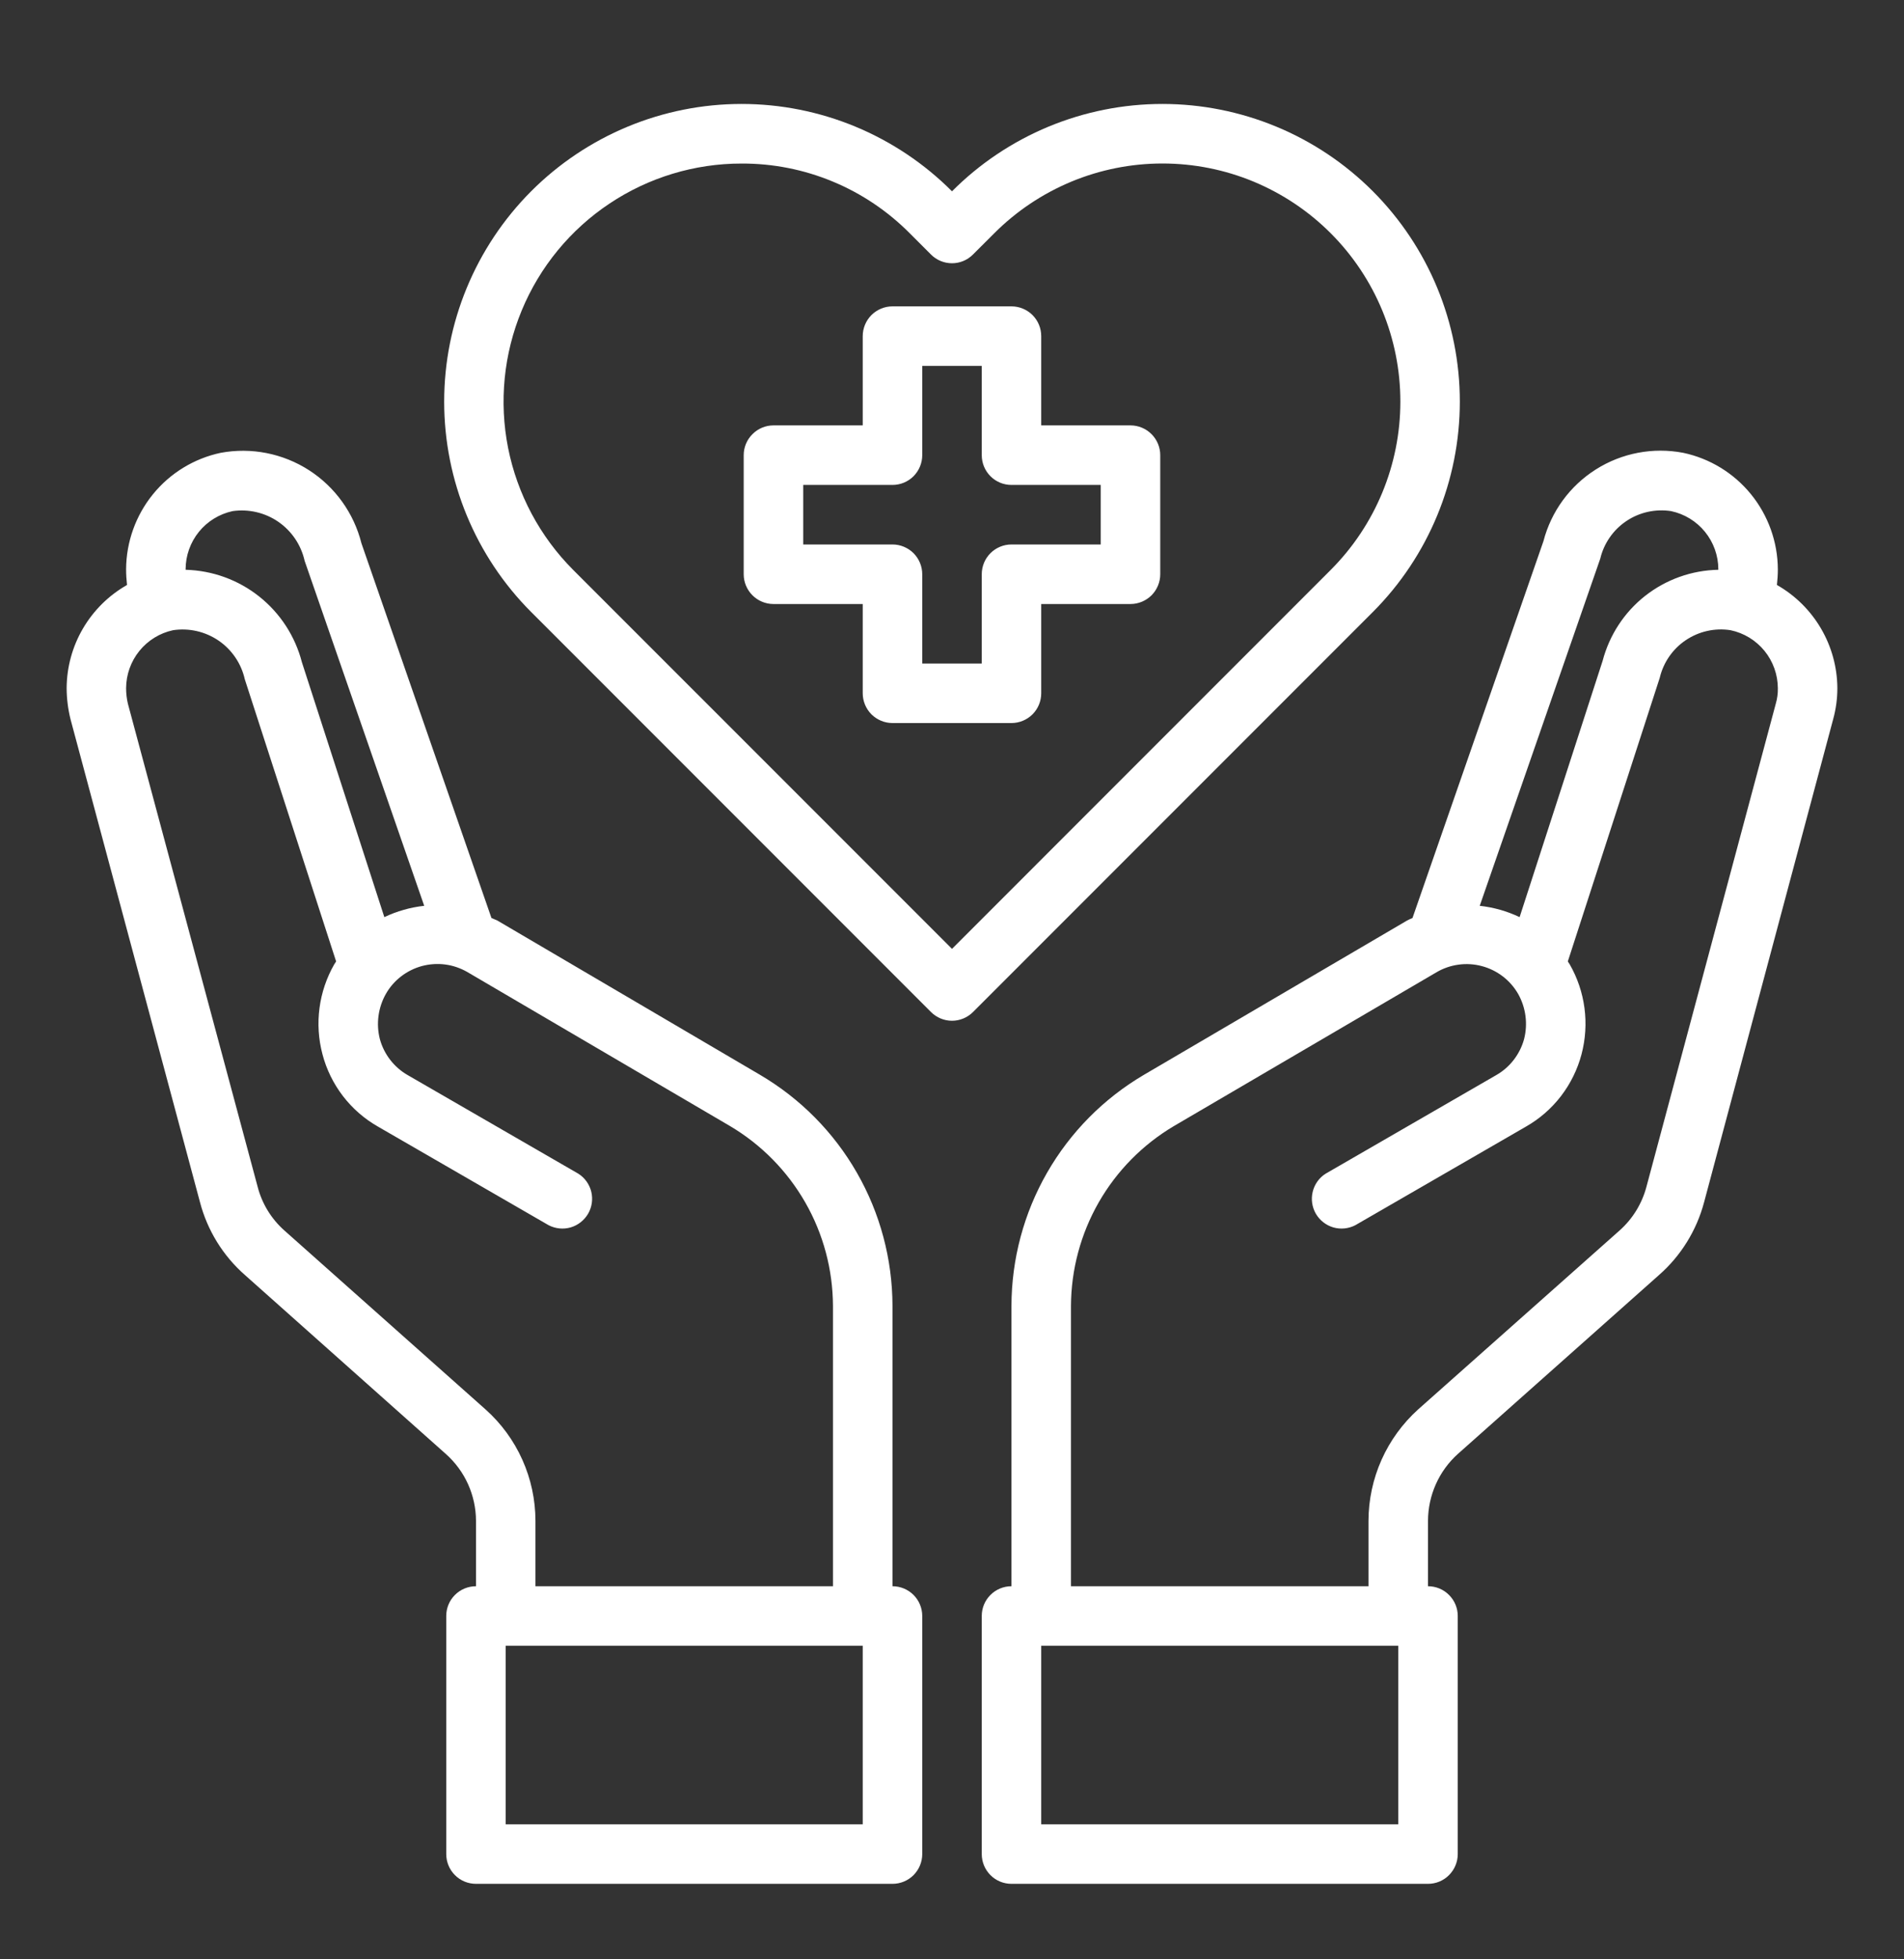 <svg width="35" height="36" viewBox="0 0 35 36" fill="none" xmlns="http://www.w3.org/2000/svg">
<rect x="0" y="0" width="35" height="36" fill="#333333" stroke="none"/>
<path d="M20.781 7.816H19.14V6.176C19.14 6.031 19.083 5.892 18.98 5.789C18.878 5.687 18.738 5.629 18.593 5.629H16.406C16.261 5.629 16.122 5.687 16.019 5.789C15.917 5.892 15.859 6.031 15.859 6.176V7.816H14.218C14.073 7.816 13.934 7.874 13.832 7.977C13.729 8.079 13.671 8.218 13.671 8.363V10.551C13.671 10.696 13.729 10.835 13.832 10.938C13.934 11.04 14.073 11.098 14.218 11.098H15.859V12.738C15.859 12.883 15.917 13.022 16.019 13.125C16.122 13.227 16.261 13.285 16.406 13.285H18.593C18.738 13.285 18.878 13.227 18.98 13.125C19.083 13.022 19.14 12.883 19.14 12.738V11.098H20.781C20.926 11.098 21.065 11.04 21.168 10.938C21.27 10.835 21.328 10.696 21.328 10.551V8.363C21.328 8.218 21.27 8.079 21.168 7.977C21.065 7.874 20.926 7.816 20.781 7.816ZM20.234 10.004H18.593C18.448 10.004 18.309 10.062 18.207 10.164C18.104 10.267 18.047 10.406 18.047 10.551V12.191H16.953V10.551C16.953 10.406 16.895 10.267 16.793 10.164C16.69 10.062 16.551 10.004 16.406 10.004H14.765V8.91H16.406C16.551 8.91 16.69 8.853 16.793 8.75C16.895 8.647 16.953 8.508 16.953 8.363V6.723H18.047V8.363C18.047 8.508 18.104 8.647 18.207 8.75C18.309 8.853 18.448 8.91 18.593 8.91H20.234V10.004ZM32.664 10.748C32.675 10.651 32.681 10.555 32.681 10.458C32.678 9.957 32.504 9.471 32.188 9.082C31.872 8.693 31.432 8.424 30.942 8.32C30.387 8.214 29.813 8.323 29.336 8.625C28.859 8.926 28.514 9.398 28.372 9.944L25.965 16.867C25.93 16.881 25.895 16.898 25.861 16.916L21.027 19.749C20.287 20.184 19.674 20.804 19.247 21.548C18.82 22.292 18.595 23.135 18.593 23.993V29.145C18.448 29.145 18.309 29.202 18.207 29.305C18.104 29.407 18.047 29.546 18.047 29.691V34.066C18.047 34.211 18.104 34.35 18.207 34.453C18.309 34.556 18.448 34.613 18.593 34.613H26.25C26.395 34.613 26.534 34.556 26.636 34.453C26.739 34.35 26.797 34.211 26.797 34.066V29.691C26.797 29.546 26.739 29.407 26.636 29.305C26.534 29.202 26.395 29.145 26.25 29.145V27.941C26.251 27.71 26.3 27.482 26.394 27.271C26.488 27.06 26.625 26.871 26.797 26.716L30.493 23.43C30.898 23.076 31.187 22.609 31.325 22.09L33.698 13.214C33.749 13.029 33.775 12.838 33.775 12.645C33.773 12.259 33.669 11.881 33.474 11.548C33.279 11.215 33 10.939 32.664 10.748ZM29.416 10.266C29.483 9.984 29.654 9.736 29.896 9.574C30.137 9.412 30.43 9.347 30.718 9.391C30.963 9.443 31.183 9.577 31.341 9.771C31.499 9.965 31.586 10.207 31.587 10.458V10.469C31.099 10.478 30.627 10.646 30.242 10.948C29.858 11.25 29.584 11.67 29.46 12.142L27.934 16.851C27.703 16.741 27.455 16.671 27.201 16.643L29.416 10.266ZM25.703 33.52H19.14V30.238H25.703V33.52ZM32.643 12.93L30.264 21.811C30.181 22.12 30.01 22.397 29.771 22.609L26.069 25.896C25.783 26.154 25.553 26.47 25.396 26.822C25.239 27.174 25.157 27.556 25.156 27.941V29.145H19.687V23.993C19.69 23.326 19.866 22.671 20.197 22.092C20.529 21.513 21.005 21.03 21.579 20.69L26.408 17.863C26.533 17.79 26.67 17.743 26.813 17.724C26.956 17.704 27.101 17.714 27.24 17.751C27.38 17.788 27.51 17.852 27.625 17.94C27.739 18.027 27.835 18.137 27.907 18.262C28.049 18.514 28.088 18.812 28.016 19.093C27.978 19.232 27.913 19.361 27.825 19.475C27.737 19.589 27.627 19.684 27.502 19.755L24.368 21.565C24.249 21.64 24.164 21.759 24.131 21.896C24.097 22.033 24.118 22.178 24.188 22.3C24.259 22.422 24.374 22.512 24.509 22.552C24.645 22.591 24.79 22.576 24.915 22.511L28.049 20.701C28.299 20.559 28.519 20.368 28.694 20.14C28.87 19.911 28.998 19.65 29.072 19.372C29.22 18.812 29.142 18.217 28.853 17.715L28.82 17.666L30.51 12.454C30.577 12.171 30.748 11.924 30.989 11.762C31.231 11.6 31.524 11.534 31.811 11.579C32.056 11.63 32.276 11.764 32.435 11.958C32.593 12.152 32.68 12.395 32.681 12.645C32.683 12.742 32.67 12.837 32.643 12.93ZM16.406 29.145V23.993C16.404 23.135 16.179 22.292 15.752 21.548C15.326 20.804 14.712 20.184 13.972 19.749L9.138 16.911C9.105 16.895 9.067 16.884 9.034 16.867L6.644 9.982C6.505 9.428 6.16 8.948 5.68 8.639C5.199 8.33 4.619 8.216 4.057 8.32C3.567 8.424 3.127 8.693 2.811 9.082C2.495 9.471 2.321 9.957 2.318 10.458C2.318 10.555 2.324 10.651 2.335 10.748C1.999 10.939 1.72 11.215 1.525 11.548C1.33 11.881 1.227 12.259 1.225 12.645C1.226 12.837 1.25 13.028 1.296 13.214L3.675 22.084C3.811 22.606 4.1 23.075 4.506 23.43L8.197 26.716C8.37 26.87 8.509 27.059 8.604 27.27C8.699 27.481 8.749 27.71 8.75 27.941V29.145C8.605 29.145 8.465 29.202 8.363 29.305C8.26 29.407 8.203 29.546 8.203 29.691V34.066C8.203 34.211 8.26 34.35 8.363 34.453C8.465 34.556 8.605 34.613 8.75 34.613H16.406C16.551 34.613 16.69 34.556 16.793 34.453C16.895 34.35 16.953 34.211 16.953 34.066V29.691C16.953 29.546 16.895 29.407 16.793 29.305C16.69 29.202 16.551 29.145 16.406 29.145ZM3.412 10.458C3.413 10.208 3.499 9.966 3.656 9.772C3.813 9.578 4.032 9.444 4.276 9.391C4.571 9.349 4.872 9.419 5.117 9.588C5.363 9.758 5.535 10.014 5.6 10.305L7.798 16.643C7.544 16.671 7.296 16.741 7.065 16.851L5.55 12.169C5.427 11.692 5.152 11.268 4.766 10.961C4.38 10.654 3.905 10.482 3.412 10.469V10.458ZM8.925 25.896L5.228 22.609C4.988 22.396 4.816 22.116 4.736 21.805L2.351 12.93C2.329 12.837 2.318 12.741 2.318 12.645C2.319 12.396 2.405 12.154 2.562 11.96C2.719 11.766 2.938 11.631 3.182 11.579C3.475 11.535 3.774 11.604 4.019 11.771C4.263 11.938 4.435 12.192 4.5 12.481L6.179 17.666L6.146 17.715C5.858 18.217 5.779 18.812 5.928 19.372C6.001 19.65 6.129 19.911 6.305 20.14C6.48 20.368 6.7 20.559 6.95 20.701L10.084 22.511C10.209 22.576 10.354 22.591 10.49 22.552C10.625 22.512 10.74 22.422 10.811 22.3C10.882 22.178 10.902 22.033 10.869 21.896C10.835 21.759 10.75 21.64 10.631 21.565L7.497 19.755C7.372 19.684 7.263 19.589 7.174 19.475C7.086 19.361 7.021 19.232 6.983 19.093C6.911 18.812 6.951 18.514 7.093 18.262C7.164 18.137 7.259 18.028 7.373 17.94C7.487 17.852 7.617 17.788 7.755 17.75C7.894 17.713 8.039 17.703 8.181 17.721C8.323 17.739 8.461 17.786 8.586 17.857L13.42 20.69C13.994 21.03 14.47 21.513 14.802 22.092C15.134 22.671 15.309 23.326 15.312 23.993V29.145H9.843V27.941C9.842 27.555 9.76 27.173 9.602 26.821C9.444 26.468 9.213 26.153 8.925 25.896ZM15.859 33.52H9.296V30.238H15.859V33.52Z" fill="white"/>
<path d="M25.236 3.514C24.729 3.006 24.125 2.602 23.462 2.327C22.798 2.052 22.086 1.91 21.368 1.91C20.649 1.91 19.938 2.052 19.274 2.327C18.61 2.603 18.007 3.006 17.5 3.515C16.992 3.006 16.389 2.603 15.725 2.327C15.062 2.052 14.35 1.91 13.632 1.91C12.913 1.91 12.201 2.052 11.538 2.327C10.874 2.603 10.271 3.006 9.763 3.515C8.74 4.541 8.165 5.931 8.165 7.38C8.165 8.829 8.74 10.219 9.763 11.244L17.113 18.594C17.216 18.697 17.355 18.755 17.5 18.755C17.645 18.755 17.784 18.697 17.887 18.594L25.237 11.244C26.26 10.219 26.835 8.828 26.835 7.379C26.835 5.93 26.26 4.54 25.236 3.514ZM17.5 17.434L10.536 10.471C9.925 9.859 9.509 9.079 9.34 8.231C9.172 7.382 9.259 6.503 9.591 5.703C9.922 4.904 10.483 4.221 11.203 3.741C11.922 3.261 12.768 3.004 13.633 3.005C14.208 3.003 14.777 3.115 15.308 3.336C15.839 3.556 16.32 3.88 16.725 4.288L17.113 4.676C17.215 4.779 17.355 4.837 17.5 4.837C17.645 4.837 17.784 4.779 17.886 4.676L18.276 4.287C18.682 3.88 19.164 3.558 19.695 3.337C20.226 3.117 20.794 3.004 21.369 3.004C21.944 3.004 22.513 3.117 23.044 3.337C23.575 3.558 24.057 3.88 24.463 4.287C25.282 5.107 25.742 6.219 25.742 7.379C25.742 8.538 25.282 9.65 24.463 10.47L17.5 17.434Z" fill="white"/>
</svg>
